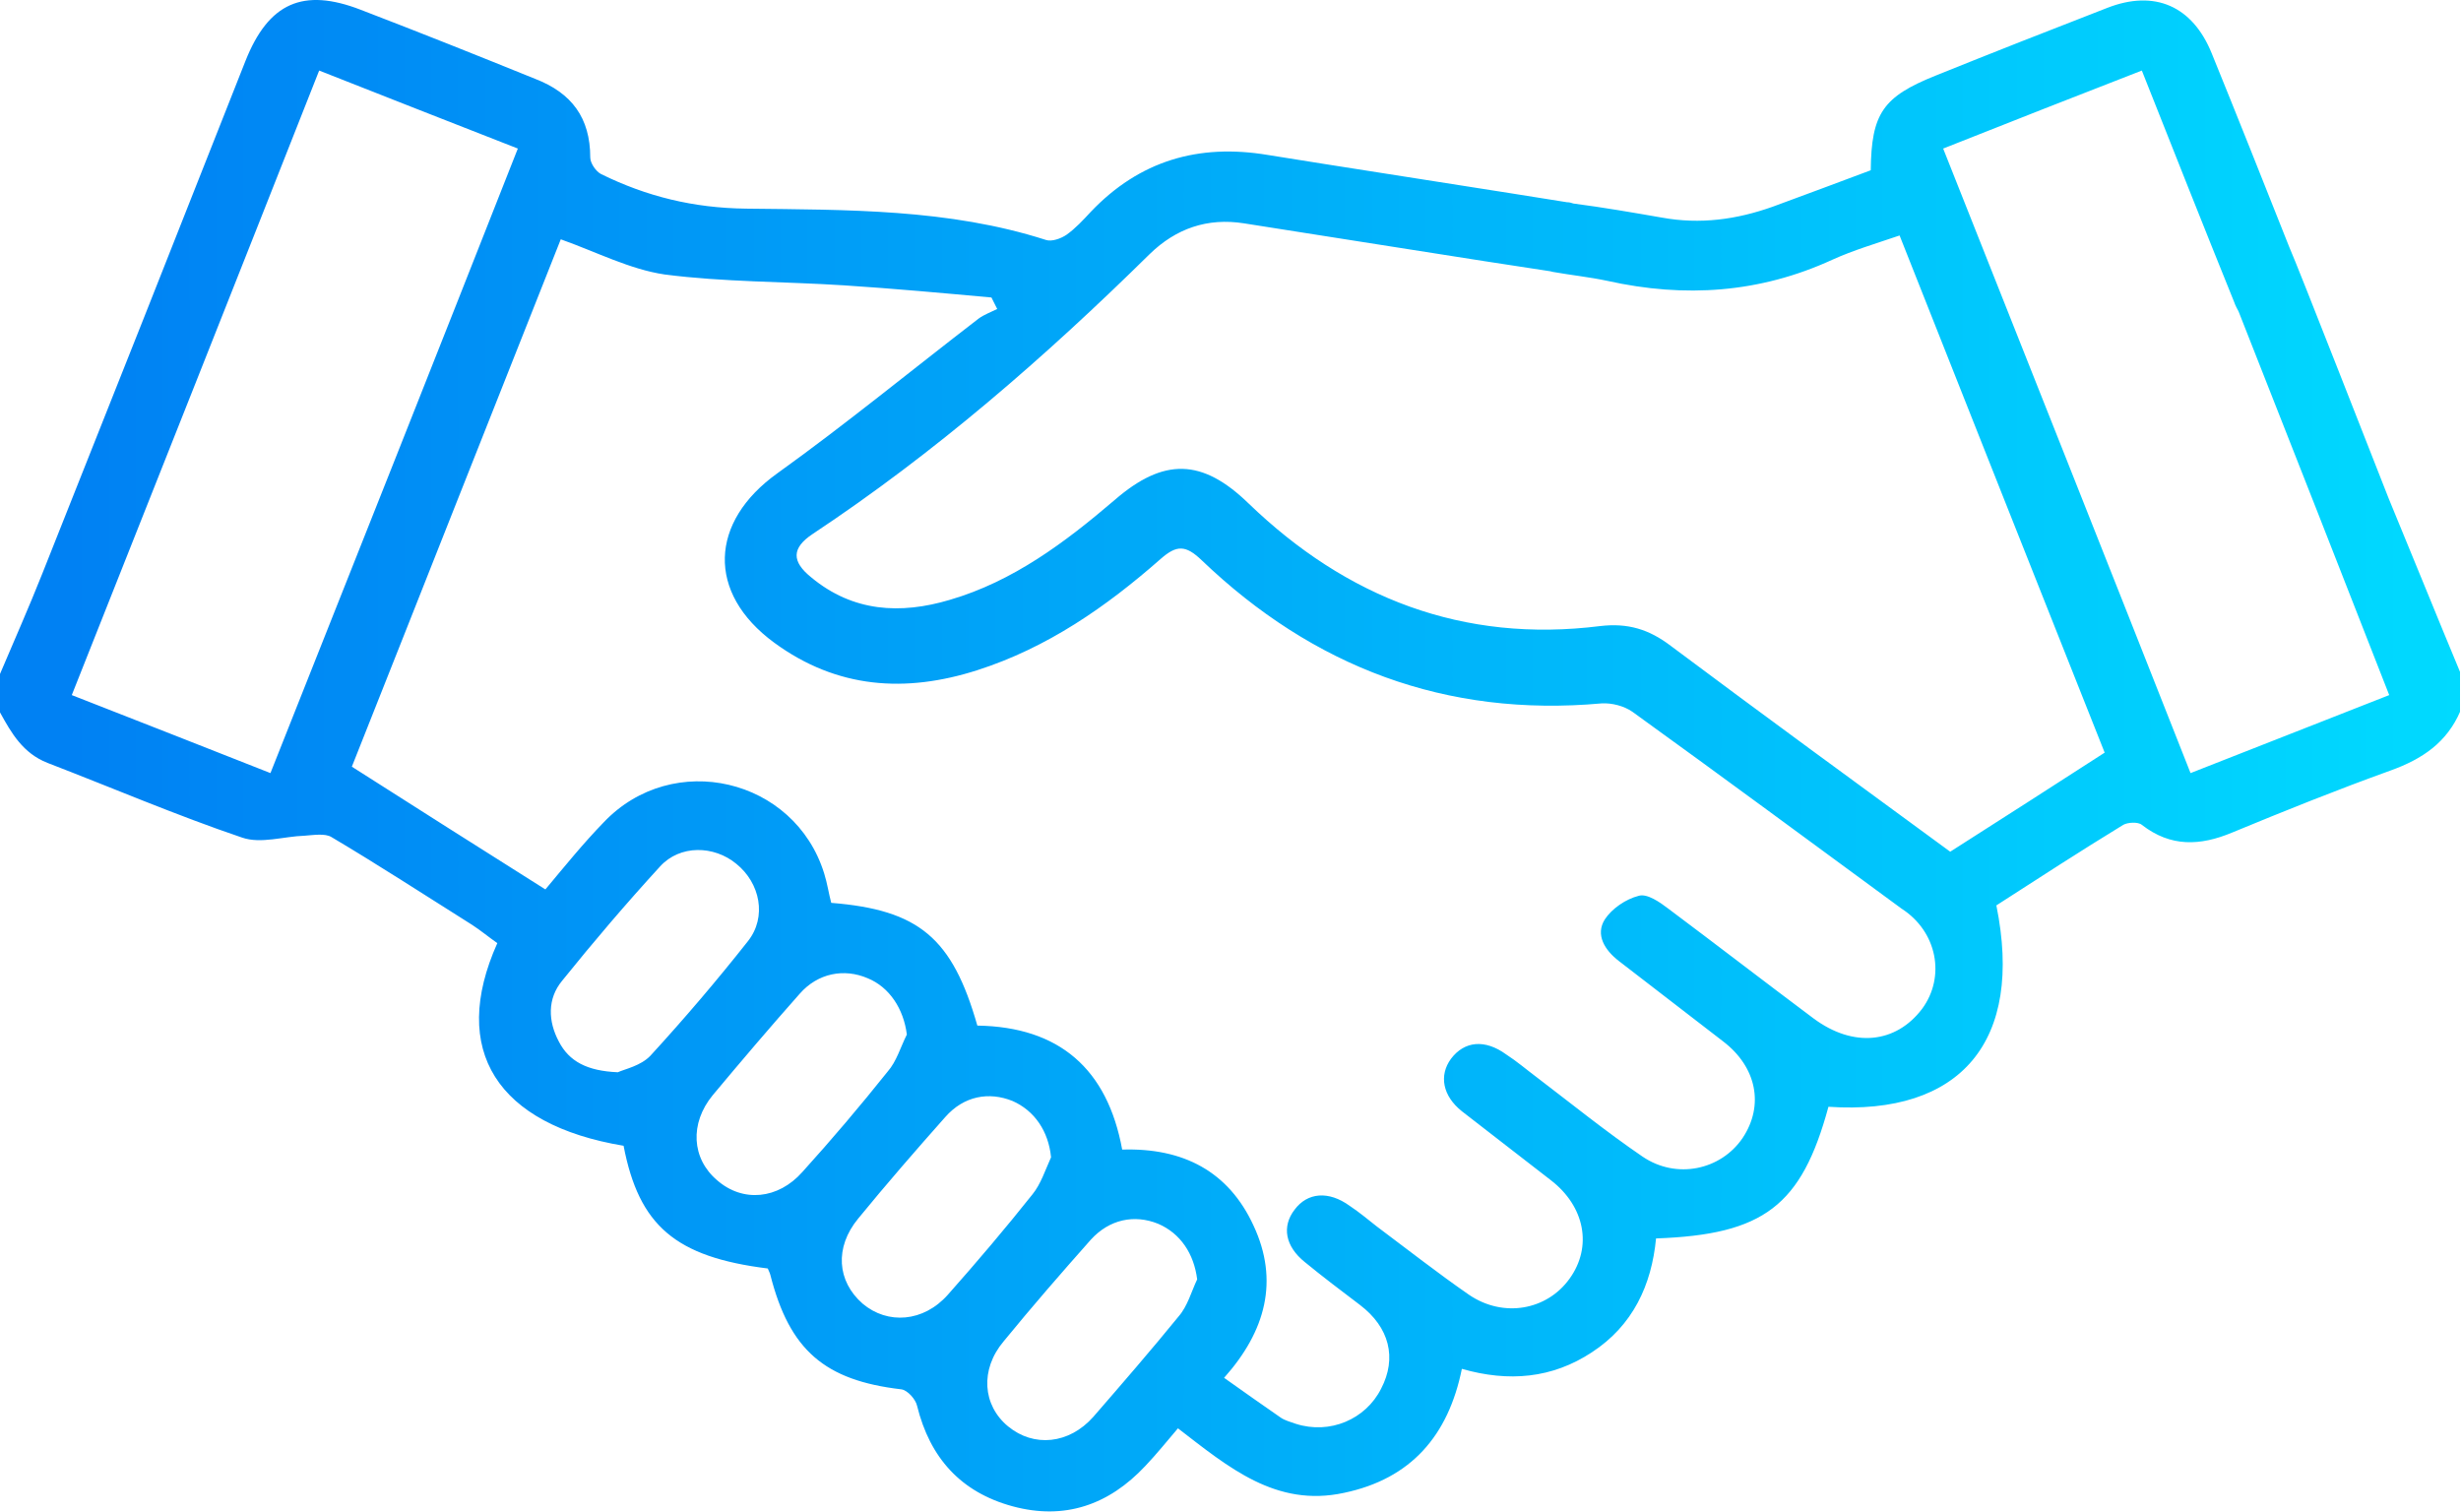<?xml version="1.0" encoding="UTF-8"?>
<svg xmlns="http://www.w3.org/2000/svg" width="96" height="59" viewBox="0 0 96 59" fill="none">
  <path d="M93.175 19.435C92.875 18.687 89.625 10.358 89.3 9.635C88.3 7.116 87.3 4.598 86.275 2.079C85.525 0.234 84.05 -0.415 82.2 0.308C79.95 1.181 77.725 2.054 75.5 2.952C73.45 3.775 73 4.423 72.975 6.642C71.725 7.116 70.425 7.59 69.15 8.064C67.75 8.562 66.325 8.762 64.825 8.488C63.675 8.288 62.525 8.089 61.375 7.939C61.3 7.914 61.225 7.889 61.125 7.889C59.625 7.64 50.95 6.293 49.45 6.044C46.75 5.595 44.45 6.268 42.55 8.263C42.25 8.587 41.95 8.912 41.6 9.161C41.375 9.311 41.025 9.435 40.8 9.36C37 8.139 33.025 8.188 29.1 8.139C27.05 8.114 25.225 7.665 23.45 6.792C23.25 6.692 23.025 6.368 23.025 6.144C23.025 4.598 22.3 3.625 20.875 3.076C18.6 2.154 16.35 1.256 14.075 0.383C11.825 -0.49 10.475 0.109 9.575 2.378C6.95 9.036 4.3 15.719 1.65 22.377C1.125 23.699 0.55 24.996 0 26.292C0 26.791 0 27.29 0 27.789C0.45 28.611 0.9 29.384 1.85 29.759C4.375 30.731 6.875 31.803 9.45 32.676C10.175 32.925 11.075 32.626 11.875 32.601C12.225 32.576 12.675 32.502 12.925 32.651C14.775 33.748 16.575 34.92 18.4 36.068C18.75 36.292 19.075 36.566 19.4 36.791C17.525 40.98 19.4 43.873 24.325 44.696C24.925 47.813 26.35 49.035 29.95 49.483C29.975 49.558 30.025 49.633 30.05 49.733C30.8 52.675 32.175 53.847 35.15 54.196C35.4 54.221 35.725 54.595 35.775 54.845C36.275 56.865 37.475 58.211 39.5 58.76C41.525 59.308 43.25 58.71 44.675 57.189C45.125 56.715 45.525 56.216 45.95 55.718C47.925 57.239 49.775 58.81 52.425 58.236C55.05 57.688 56.5 55.992 57.025 53.398C58.85 53.922 60.55 53.773 62.1 52.75C63.7 51.703 64.425 50.132 64.6 48.311C68.8 48.162 70.275 47.04 71.325 43.175C76.5 43.524 78.95 40.606 77.875 35.319C79.5 34.272 81.15 33.2 82.825 32.177C83 32.078 83.4 32.053 83.55 32.177C84.675 33.05 85.825 33 87.075 32.477C89.125 31.629 91.175 30.806 93.25 30.058C94.5 29.609 95.45 28.961 95.975 27.739C95.975 27.24 95.975 26.741 95.975 26.242C95.05 24.023 94.125 21.729 93.175 19.435ZM10.55 30.158C7.95 29.135 5.425 28.138 2.8 27.115C6.025 18.986 9.225 10.931 12.45 2.752C15.05 3.775 17.575 4.772 20.2 5.795C17 13.924 13.8 21.978 10.55 30.158ZM25.375 41.179C25 41.578 24.375 41.703 24.1 41.828C22.9 41.778 22.2 41.404 21.8 40.631C21.375 39.833 21.35 38.96 21.925 38.262C23.15 36.741 24.425 35.245 25.75 33.798C26.525 32.95 27.85 32.975 28.725 33.699C29.65 34.447 29.925 35.768 29.175 36.716C27.975 38.237 26.7 39.733 25.375 41.179ZM31.3 45.718C30.35 46.79 28.975 46.915 27.975 46.042C26.975 45.194 26.9 43.823 27.8 42.726C28.925 41.379 30.05 40.057 31.2 38.761C31.9 37.963 32.925 37.763 33.85 38.162C34.7 38.511 35.25 39.359 35.375 40.357C35.125 40.855 34.975 41.404 34.625 41.803C33.55 43.15 32.45 44.446 31.3 45.718ZM36.975 50.506C36.025 51.578 34.625 51.678 33.65 50.855C32.65 49.982 32.55 48.66 33.475 47.538C34.575 46.192 35.725 44.87 36.875 43.574C37.6 42.751 38.575 42.576 39.5 42.95C40.35 43.324 40.9 44.122 41 45.145C40.775 45.643 40.6 46.192 40.275 46.591C39.225 47.912 38.125 49.209 36.975 50.506ZM45.975 51.354C44.9 52.675 43.775 53.972 42.65 55.269C41.7 56.341 40.325 56.466 39.325 55.643C38.325 54.82 38.225 53.423 39.15 52.326C40.25 50.98 41.4 49.658 42.55 48.361C43.275 47.563 44.25 47.364 45.175 47.738C46.05 48.112 46.575 48.91 46.7 49.907C46.475 50.381 46.325 50.955 45.975 51.354ZM74.975 39.359C73.95 40.706 72.3 40.88 70.75 39.733C68.85 38.312 66.975 36.865 65.075 35.444C64.75 35.195 64.25 34.846 63.925 34.945C63.425 35.07 62.875 35.444 62.6 35.868C62.225 36.467 62.6 37.065 63.15 37.489C64.5 38.536 65.875 39.584 67.225 40.631C68.525 41.628 68.825 43.125 67.975 44.396C67.125 45.643 65.4 46.017 64.075 45.12C62.65 44.147 61.325 43.075 59.95 42.027C59.55 41.728 59.175 41.404 58.75 41.13C57.925 40.531 57.125 40.606 56.6 41.304C56.125 41.953 56.275 42.751 57.025 43.349C58.175 44.247 59.35 45.145 60.5 46.042C61.825 47.065 62.125 48.636 61.225 49.882C60.35 51.104 58.65 51.428 57.3 50.506C56.075 49.658 54.9 48.735 53.7 47.838C53.35 47.563 53.025 47.289 52.65 47.04C51.825 46.441 51 46.516 50.5 47.189C50 47.838 50.125 48.611 50.9 49.234C51.6 49.808 52.325 50.356 53.05 50.905C54.2 51.778 54.5 52.975 53.875 54.172C53.275 55.368 51.875 55.967 50.55 55.543C50.35 55.468 50.125 55.418 49.95 55.294C49.225 54.795 48.525 54.296 47.75 53.748C49.375 51.927 49.9 49.957 48.9 47.813C47.925 45.693 46.15 44.77 43.775 44.845C43.2 41.703 41.325 40.057 38.125 40.008C37.15 36.591 35.85 35.494 32.425 35.22C32.325 34.846 32.275 34.472 32.15 34.073C31 30.357 26.25 29.235 23.55 32.078C22.75 32.901 22.025 33.798 21.275 34.696C18.75 33.1 16.3 31.554 13.725 29.908C16.45 23.051 19.15 16.193 21.875 9.335C23.275 9.834 24.575 10.508 25.925 10.707C28.225 11.006 30.6 10.981 32.925 11.131C34.85 11.256 36.75 11.43 38.675 11.605C38.75 11.754 38.825 11.904 38.9 12.054C38.65 12.178 38.375 12.278 38.175 12.428C35.55 14.447 33 16.542 30.325 18.462C27.675 20.358 27.55 23.125 30.2 25.07C32.65 26.866 35.325 27.041 38.125 26.143C40.85 25.27 43.15 23.674 45.275 21.804C45.9 21.255 46.25 21.255 46.875 21.854C51.225 26.018 56.4 27.988 62.475 27.439C62.875 27.415 63.35 27.539 63.675 27.764C67.2 30.307 70.675 32.876 74.175 35.444C75.575 36.342 75.9 38.112 74.975 39.359ZM76.075 33.225C72.4 30.532 68.775 27.888 65.175 25.195C64.325 24.547 63.5 24.297 62.425 24.422C57.075 25.095 52.525 23.325 48.7 19.634C46.9 17.889 45.4 17.839 43.475 19.51C41.55 21.155 39.525 22.677 37.05 23.4C35.125 23.973 33.275 23.873 31.65 22.527C30.875 21.904 30.875 21.38 31.7 20.831C36.475 17.664 40.775 13.924 44.85 9.909C45.875 8.912 47.1 8.488 48.525 8.712C50.15 8.961 58.275 10.258 60.475 10.582C60.5 10.582 60.55 10.607 60.575 10.607C61.275 10.732 62 10.807 62.7 10.956C65.725 11.63 68.65 11.43 71.475 10.133C72.3 9.759 73.15 9.51 74.1 9.186C76.775 15.944 79.425 22.627 82.1 29.36C80.05 30.681 78.075 31.953 76.075 33.225ZM85.45 30.158C82.225 21.978 79.025 13.924 75.8 5.795C78.45 4.747 80.975 3.75 83.55 2.752C84.775 5.844 85.95 8.812 87.15 11.779C87.2 11.929 87.275 12.054 87.325 12.153C88.725 15.694 92.2 24.547 93.2 27.115C90.6 28.138 88.05 29.135 85.45 30.158Z" fill="url(#paint0_linear_453_2418)"></path>
  <defs>
    <linearGradient id="paint0_linear_453_2418" x1="2.666" y1="58.96" x2="95.975" y2="58.96" gradientUnits="userSpaceOnUse">
      <stop stop-color="#0081F3"></stop>
      <stop offset="1" stop-color="#00DAFF"></stop>
      <stop offset="1" stop-color="#3199FE" stop-opacity="0"></stop>
    </linearGradient>
  </defs>
</svg>
